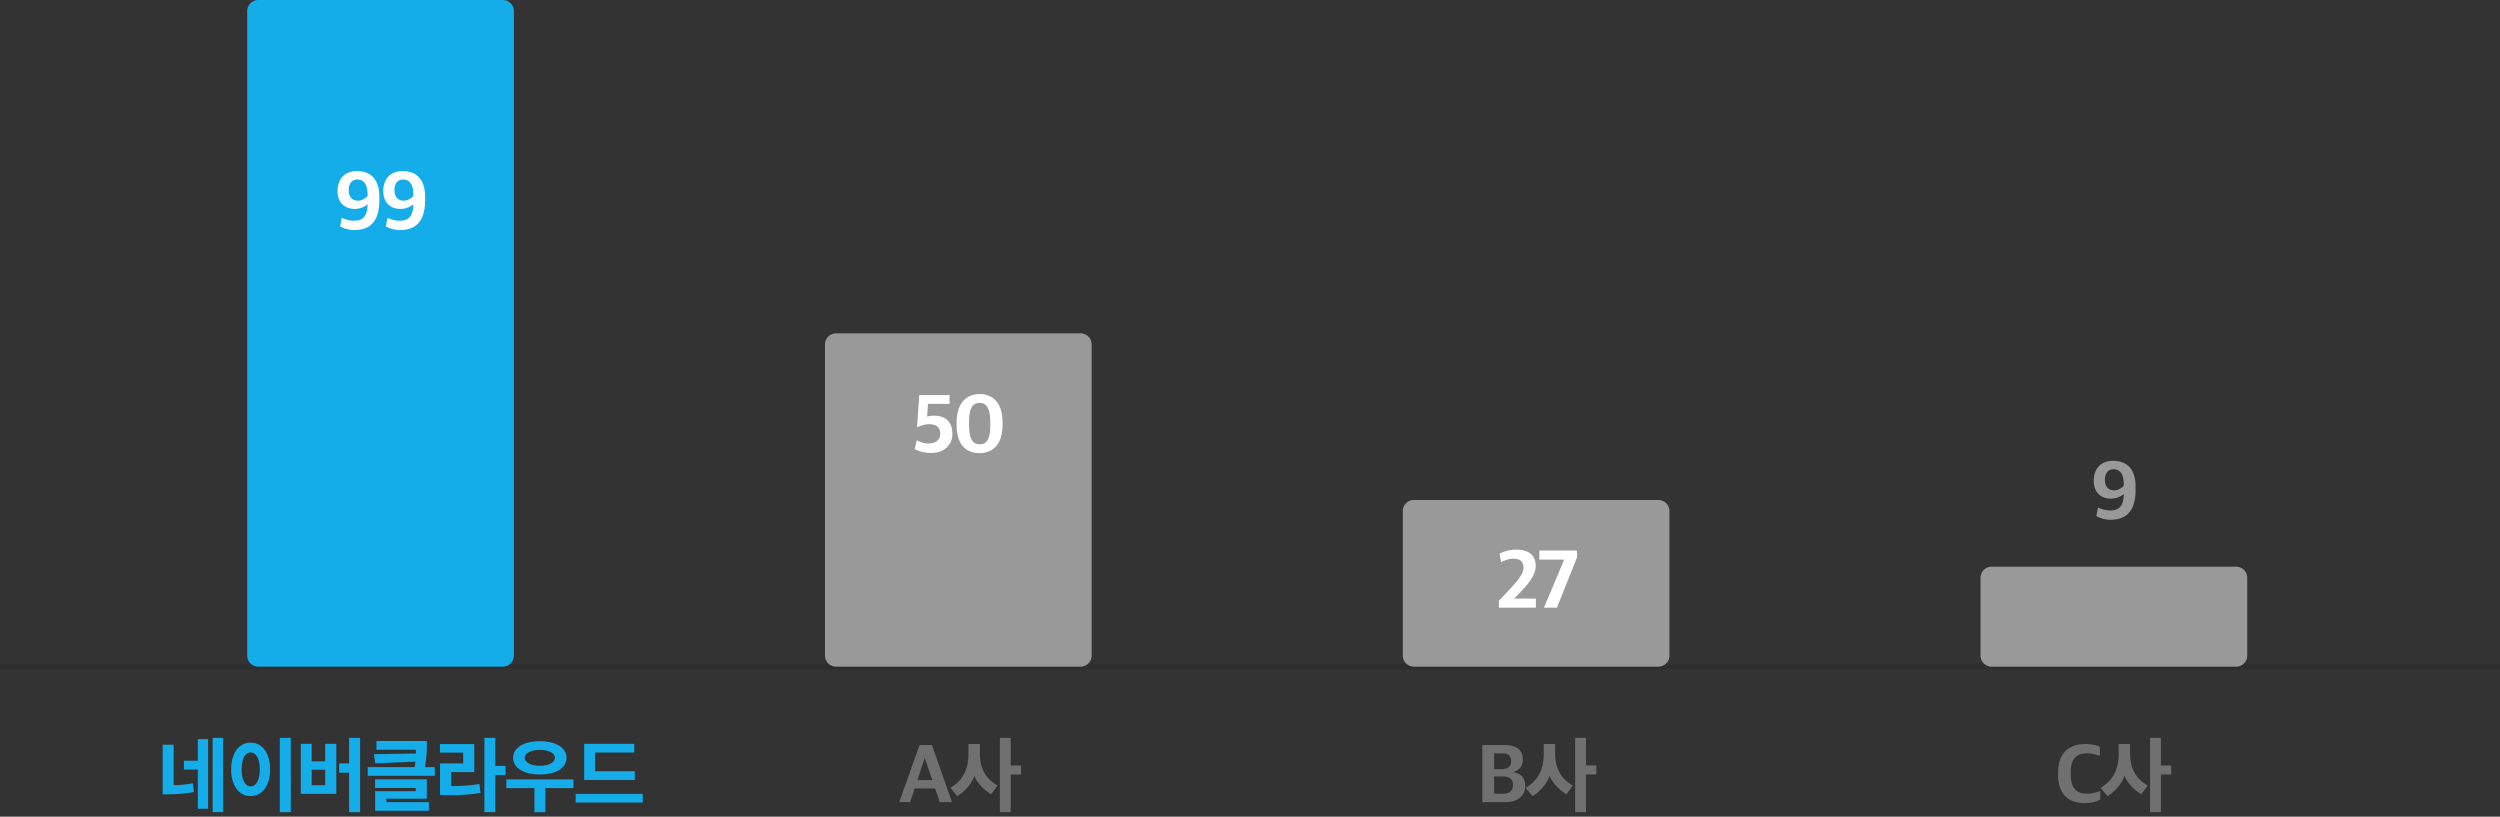 <svg width="450" height="147" viewBox="0 0 450 147" xmlns="http://www.w3.org/2000/svg">
    <rect x="0" y="0" width="450" height="147" fill="#333333" stroke="none"/>
    <g fill="none" fill-rule="evenodd">
        <path fill="#000" fill-rule="nonzero" opacity=".1" d="M0 119.5h450v1H0z"/>
        <g fill-rule="nonzero">
            <path d="M40.17 146.185V132.82h-1.89v13.365h1.89zm-2.715-.615v-12.525H35.61v3.885h-2.505v1.59h2.505v7.05h1.845zm-7.11-2.595c1.605 0 3.81-.21 4.56-.42-.075-.525-.12-1.05-.195-1.575-.78.18-2.1.345-3.21.345h-.24v-7.275h-1.98v8.925h1.065zm22 3.21V132.82h-1.98v13.365h1.98zM45.1 143.29c2.22 0 3.525-2.04 3.525-4.785 0-2.805-1.305-4.83-3.525-4.83-2.19 0-3.495 2.025-3.495 4.83 0 2.76 1.305 4.785 3.495 4.785zm0-1.725c-.9 0-1.605-1.05-1.605-3.06 0-2.04.705-3.075 1.605-3.075.96 0 1.665 1.035 1.665 3.075 0 2.01-.705 3.06-1.665 3.06zm19.72 4.62V132.82h-1.98v4.59h-1.785v1.665h1.785v7.11h1.98zm-4.29-3.285v-9.015h-1.995v3.15h-2.43v-3.15H54.14v9.015h6.39zm-1.995-1.56h-2.43v-2.79h2.43v2.79zm19.735-1.695v-1.56h-1.785c.3-1.47.39-3.225.345-4.71h-9.075v1.575h7.095c0 .21.015.435.015.69l-7.56.105.255 1.665 7.23-.315c-.03.315-.09.66-.165.99h-8.43v1.56H78.27zm-1.065 6.3v-1.56H69.54v-.615h7.29v-3.495h-9.315v1.56h7.305v.585h-7.29v3.525h9.675zm11.95.24v-6.69H91v-1.635h-1.845v-5.04H87.19v13.365h1.965zm-8.01-3.045c1.98 0 4.14-.195 5.355-.42-.09-.54-.15-1.065-.21-1.605-1.56.3-3.435.375-4.71.375h-.36v-2.52h4.155v-5.04h-6.18v1.545h4.185v1.935h-4.17v5.7c.66 0 1.275.03 1.935.03zm16.03-3.735c2.97 0 4.8-1.2 4.8-3.015 0-1.755-1.83-2.97-4.8-2.97-2.955 0-4.815 1.215-4.815 2.97 0 1.815 1.86 3.015 4.815 3.015zm0-1.56c-1.695 0-2.73-.645-2.73-1.455 0-.765 1.035-1.41 2.73-1.41s2.715.645 2.715 1.41c0 .81-1.02 1.455-2.715 1.455zm.99 8.355v-4.35h5.055v-1.56H91.145v1.56H96.2v4.35h1.965zm16.105-5.805v-1.575h-7.155v-3.36h7.05v-1.575h-9.015v6.51h9.12zm1.425 4.065v-1.56H103.62v1.56h12.075z" fill="#14ADEA"/>
            <path d="m163.812 144.385.84-2.46h3.66l.855 2.46h2.19l-3.615-10.29h-2.22l-3.66 10.29h1.95zm4.005-3.975h-2.685l1.29-3.9h.06l1.335 3.9zm14.11 5.775v-6.78h1.86v-1.62h-1.86v-4.965h-1.95v13.365h1.95zm-9.63-2.895c1.185-.6 2.745-2.325 3.075-3.705.405 1.29 1.92 2.76 3.045 3.375l1.14-1.575c-2.1-1.17-3.18-3.015-3.18-5.805v-1.665h-2.055v1.74c0 2.805-.945 4.77-3.255 6.15l1.23 1.485zM270.903 144.385c2.505 0 3.63-1.26 3.63-2.94 0-1.5-.825-2.22-2.13-2.445v-.045c1.215-.39 1.71-1.155 1.71-2.265 0-1.665-1.095-2.595-3.435-2.595h-3.855v10.29h4.08zm-.645-5.94h-1.32v-2.85h1.38c1.11 0 1.68.36 1.68 1.41 0 1.08-.735 1.44-1.74 1.44zm.27 4.425h-1.59v-3.105h1.515c1.215 0 1.89.45 1.89 1.515 0 1.08-.645 1.59-1.815 1.59zm14.95 3.315v-6.78h1.86v-1.62h-1.86v-4.965h-1.95v13.365h1.95zm-9.63-2.895c1.185-.6 2.745-2.325 3.075-3.705.405 1.29 1.92 2.76 3.045 3.375l1.14-1.575c-2.1-1.17-3.18-3.015-3.18-5.805v-1.665h-2.055v1.74c0 2.805-.945 4.77-3.255 6.15l1.23 1.485zM375.181 144.55c1.26 0 2.19-.24 2.865-.615v-1.605a5.443 5.443 0 0 1-2.415.525c-2.085 0-2.895-1.275-2.895-3.495v-.51c0-2.295 1.125-3.255 2.88-3.255.945 0 1.62.21 2.355.45v-1.605c-.615-.33-1.44-.51-2.625-.51-2.7 0-4.89 1.395-4.89 5.115v.375c0 3.465 1.815 5.13 4.725 5.13zm13.78 1.635v-6.78h1.86v-1.62h-1.86v-4.965h-1.95v13.365h1.95zm-9.63-2.895c1.185-.6 2.745-2.325 3.075-3.705.405 1.29 1.92 2.76 3.045 3.375l1.14-1.575c-2.1-1.17-3.18-3.015-3.18-5.805v-1.665h-2.055v1.74c0 2.805-.945 4.77-3.255 6.15l1.23 1.485z" fill="#707070"/>
        </g>
        <path d="M46.5 0h44a2 2 0 0 1 2 2v116a2 2 0 0 1-2 2h-44a2 2 0 0 1-2-2V2a2 2 0 0 1 2-2z" fill="#14ADEA"/>
        <path d="M63.741 41.415c2.505 0 4.545-1.185 4.545-5.34v-.705c0-2.925-1.44-4.575-4.02-4.575-2.385 0-3.51 1.545-3.51 3.63 0 1.98 1.245 3.18 3.06 3.18 1.035 0 1.86-.405 2.37-.825-.09 2.52-1.14 2.955-2.565 2.955-.705 0-1.68-.3-2.1-.525l-.3 1.545c.48.285 1.485.66 2.52.66zm.72-5.295c-.975 0-1.695-.57-1.695-1.875 0-1.2.54-1.935 1.56-1.935 1.29 0 1.845 1.065 1.845 2.7v.24c-.315.435-1.05.87-1.71.87zm7.511 5.295c2.505 0 4.546-1.185 4.546-5.34v-.705c0-2.925-1.44-4.575-4.02-4.575-2.386 0-3.51 1.545-3.51 3.63 0 1.98 1.245 3.18 3.06 3.18 1.034 0 1.86-.405 2.37-.825-.09 2.52-1.14 2.955-2.566 2.955-.704 0-1.68-.3-2.1-.525l-.3 1.545c.48.285 1.486.66 2.52.66zm.72-5.295c-.974 0-1.694-.57-1.694-1.875 0-1.2.54-1.935 1.56-1.935 1.29 0 1.844 1.065 1.844 2.7v.24c-.314.435-1.05.87-1.71.87z" fill="#FFF" fill-rule="nonzero"/>
        <path d="M150.5 60h44a2 2 0 0 1 2 2v56a2 2 0 0 1-2 2h-44a2 2 0 0 1-2-2V62a2 2 0 0 1 2-2z" fill="#999"/>
        <path d="M167.621 81.535c2.385 0 3.81-1.485 3.81-3.435 0-2.205-1.26-3.285-3.345-3.285-.36 0-.915.075-1.2.18l.15-2.295h3.885v-1.605h-5.46l-.39 5.82c.48-.24 1.455-.57 2.07-.57 1.365 0 2.1.51 2.1 1.725 0 1.155-.825 1.755-2.19 1.755-.765 0-1.455-.27-2.04-.57l-.36 1.59c.69.39 1.785.69 2.97.69zm8.696.03c2.206 0 4.14-1.35 4.14-5.055v-.525c0-3.66-1.904-5.055-4.11-5.055-2.16 0-4.155 1.365-4.155 5.1v.54c0 3.555 1.815 4.995 4.125 4.995zm0-1.59c-1.305 0-1.89-1.125-1.89-3.45v-.645c0-2.34.615-3.36 1.906-3.36 1.275 0 1.92 1.08 1.92 3.465v.645c0 2.4-.63 3.345-1.935 3.345z" fill="#FFF" fill-rule="nonzero"/>
        <g>
            <path d="M254.5 90h44a2 2 0 0 1 2 2v26a2 2 0 0 1-2 2h-44a2 2 0 0 1-2-2V92a2 2 0 0 1 2-2z" fill="#999"/>
            <path d="M276.459 109.385v-1.635h-3.93l1.065-1.08c1.05-1.095 2.835-2.925 2.835-4.785 0-1.89-1.17-2.955-3.54-2.955-1.2 0-2.25.33-2.97.735l.27 1.515c.57-.3 1.425-.615 2.07-.615 1.275 0 1.965.405 1.965 1.62s-1.23 2.565-2.64 4.065l-1.785 1.905v1.23h6.66zm3.791 0 3.615-9.06v-1.23h-6.78v1.635h4.47l-3.645 8.655h2.34z" fill="#FFF" fill-rule="nonzero"/>
        </g>
        <g fill="#999">
            <path d="M358.5 102h44a2 2 0 0 1 2 2v14a2 2 0 0 1-2 2h-44a2 2 0 0 1-2-2v-14a2 2 0 0 1 2-2z"/>
            <path d="M379.857 93.565c2.505 0 4.545-1.185 4.545-5.34v-.705c0-2.925-1.44-4.575-4.02-4.575-2.385 0-3.51 1.545-3.51 3.63 0 1.98 1.245 3.18 3.06 3.18 1.035 0 1.86-.405 2.37-.825-.09 2.52-1.14 2.955-2.565 2.955-.705 0-1.68-.3-2.1-.525l-.3 1.545c.48.285 1.485.66 2.52.66zm.72-5.295c-.975 0-1.695-.57-1.695-1.875 0-1.2.54-1.935 1.56-1.935 1.29 0 1.845 1.065 1.845 2.7v.24c-.315.435-1.05.87-1.71.87z" fill-rule="nonzero"/>
        </g>
    </g>
</svg>
